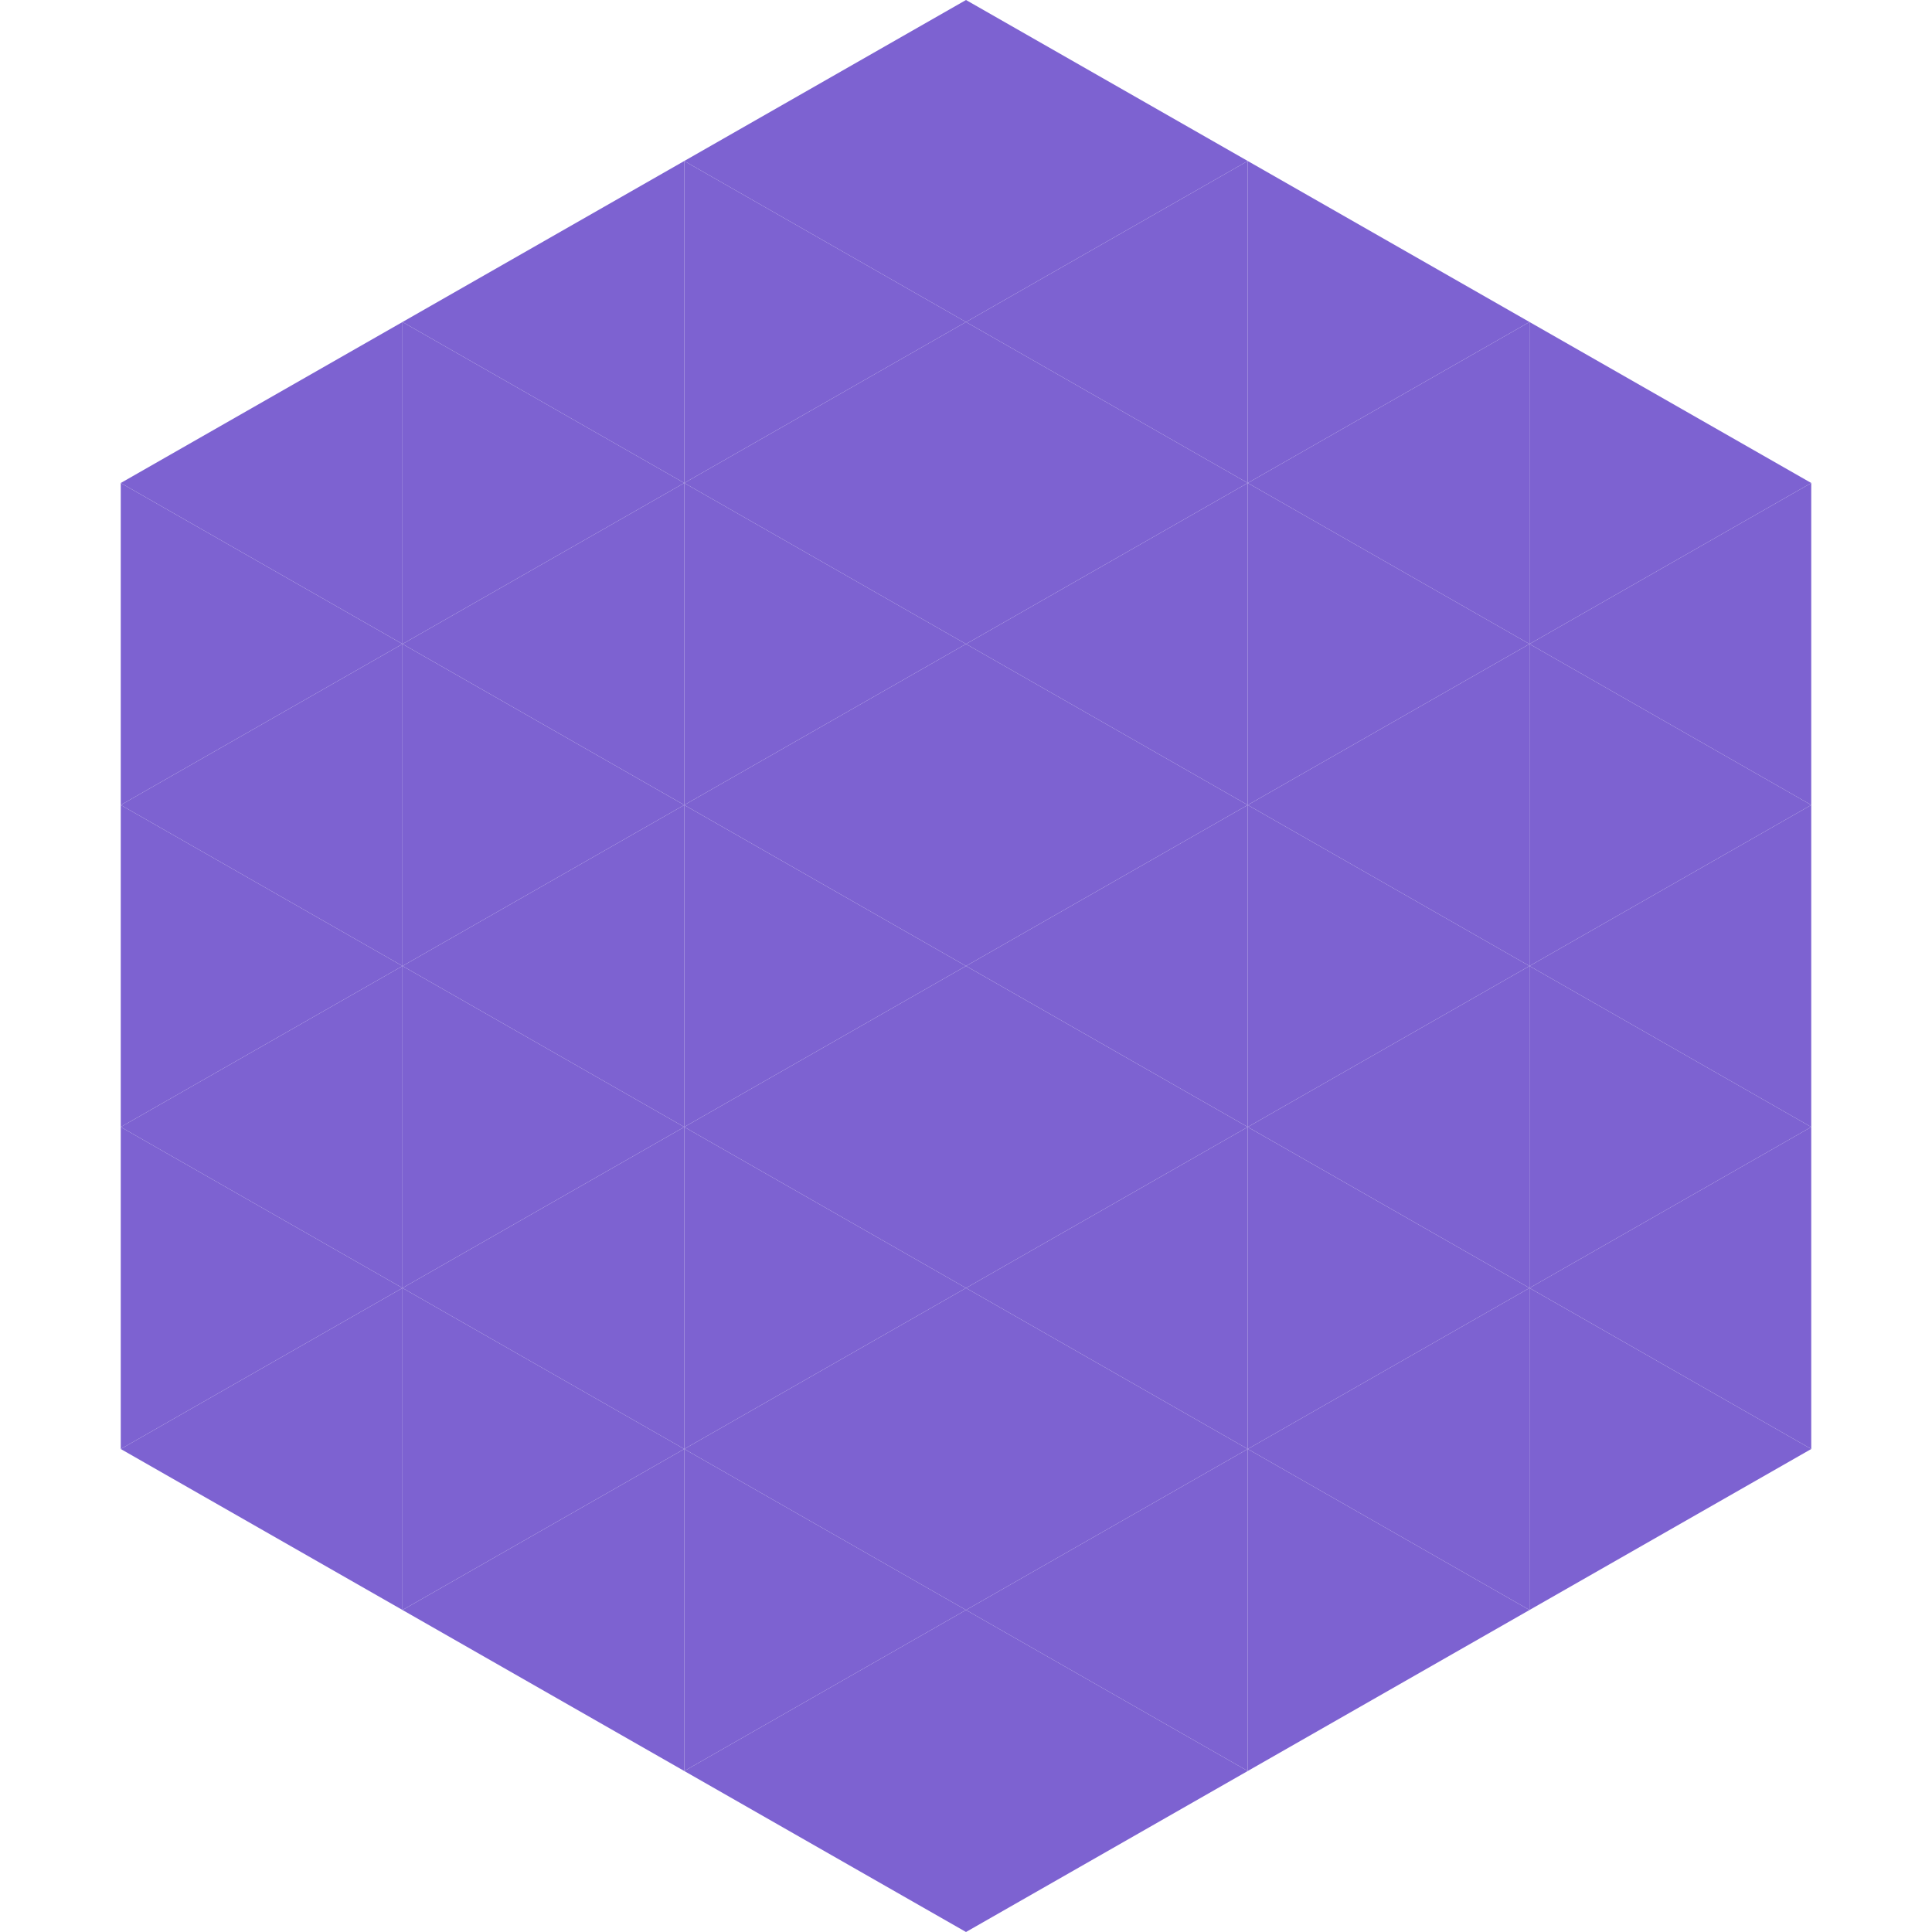<?xml version="1.0"?>
<!-- Generated by SVGo -->
<svg width="240" height="240"
     xmlns="http://www.w3.org/2000/svg"
     xmlns:xlink="http://www.w3.org/1999/xlink">
<polygon points="50,40 15,60 50,80" style="fill:rgb(125,98,209)" />
<polygon points="190,40 225,60 190,80" style="fill:rgb(125,98,209)" />
<polygon points="15,60 50,80 15,100" style="fill:rgb(125,98,209)" />
<polygon points="225,60 190,80 225,100" style="fill:rgb(125,98,209)" />
<polygon points="50,80 15,100 50,120" style="fill:rgb(125,98,209)" />
<polygon points="190,80 225,100 190,120" style="fill:rgb(125,98,209)" />
<polygon points="15,100 50,120 15,140" style="fill:rgb(125,98,209)" />
<polygon points="225,100 190,120 225,140" style="fill:rgb(125,98,209)" />
<polygon points="50,120 15,140 50,160" style="fill:rgb(125,98,209)" />
<polygon points="190,120 225,140 190,160" style="fill:rgb(125,98,209)" />
<polygon points="15,140 50,160 15,180" style="fill:rgb(125,98,209)" />
<polygon points="225,140 190,160 225,180" style="fill:rgb(125,98,209)" />
<polygon points="50,160 15,180 50,200" style="fill:rgb(125,98,209)" />
<polygon points="190,160 225,180 190,200" style="fill:rgb(125,98,209)" />
<polygon points="15,180 50,200 15,220" style="fill:rgb(255,255,255); fill-opacity:0" />
<polygon points="225,180 190,200 225,220" style="fill:rgb(255,255,255); fill-opacity:0" />
<polygon points="50,0 85,20 50,40" style="fill:rgb(255,255,255); fill-opacity:0" />
<polygon points="190,0 155,20 190,40" style="fill:rgb(255,255,255); fill-opacity:0" />
<polygon points="85,20 50,40 85,60" style="fill:rgb(125,98,209)" />
<polygon points="155,20 190,40 155,60" style="fill:rgb(125,98,209)" />
<polygon points="50,40 85,60 50,80" style="fill:rgb(125,98,209)" />
<polygon points="190,40 155,60 190,80" style="fill:rgb(125,98,209)" />
<polygon points="85,60 50,80 85,100" style="fill:rgb(125,98,209)" />
<polygon points="155,60 190,80 155,100" style="fill:rgb(125,98,209)" />
<polygon points="50,80 85,100 50,120" style="fill:rgb(125,98,209)" />
<polygon points="190,80 155,100 190,120" style="fill:rgb(125,98,209)" />
<polygon points="85,100 50,120 85,140" style="fill:rgb(125,98,209)" />
<polygon points="155,100 190,120 155,140" style="fill:rgb(125,98,209)" />
<polygon points="50,120 85,140 50,160" style="fill:rgb(125,98,209)" />
<polygon points="190,120 155,140 190,160" style="fill:rgb(125,98,209)" />
<polygon points="85,140 50,160 85,180" style="fill:rgb(125,98,209)" />
<polygon points="155,140 190,160 155,180" style="fill:rgb(125,98,209)" />
<polygon points="50,160 85,180 50,200" style="fill:rgb(125,98,209)" />
<polygon points="190,160 155,180 190,200" style="fill:rgb(125,98,209)" />
<polygon points="85,180 50,200 85,220" style="fill:rgb(125,98,209)" />
<polygon points="155,180 190,200 155,220" style="fill:rgb(125,98,209)" />
<polygon points="120,0 85,20 120,40" style="fill:rgb(125,98,209)" />
<polygon points="120,0 155,20 120,40" style="fill:rgb(125,98,209)" />
<polygon points="85,20 120,40 85,60" style="fill:rgb(125,98,209)" />
<polygon points="155,20 120,40 155,60" style="fill:rgb(125,98,209)" />
<polygon points="120,40 85,60 120,80" style="fill:rgb(125,98,209)" />
<polygon points="120,40 155,60 120,80" style="fill:rgb(125,98,209)" />
<polygon points="85,60 120,80 85,100" style="fill:rgb(125,98,209)" />
<polygon points="155,60 120,80 155,100" style="fill:rgb(125,98,209)" />
<polygon points="120,80 85,100 120,120" style="fill:rgb(125,98,209)" />
<polygon points="120,80 155,100 120,120" style="fill:rgb(125,98,209)" />
<polygon points="85,100 120,120 85,140" style="fill:rgb(125,98,209)" />
<polygon points="155,100 120,120 155,140" style="fill:rgb(125,98,209)" />
<polygon points="120,120 85,140 120,160" style="fill:rgb(125,98,209)" />
<polygon points="120,120 155,140 120,160" style="fill:rgb(125,98,209)" />
<polygon points="85,140 120,160 85,180" style="fill:rgb(125,98,209)" />
<polygon points="155,140 120,160 155,180" style="fill:rgb(125,98,209)" />
<polygon points="120,160 85,180 120,200" style="fill:rgb(125,98,209)" />
<polygon points="120,160 155,180 120,200" style="fill:rgb(125,98,209)" />
<polygon points="85,180 120,200 85,220" style="fill:rgb(125,98,209)" />
<polygon points="155,180 120,200 155,220" style="fill:rgb(125,98,209)" />
<polygon points="120,200 85,220 120,240" style="fill:rgb(125,98,209)" />
<polygon points="120,200 155,220 120,240" style="fill:rgb(125,98,209)" />
<polygon points="85,220 120,240 85,260" style="fill:rgb(255,255,255); fill-opacity:0" />
<polygon points="155,220 120,240 155,260" style="fill:rgb(255,255,255); fill-opacity:0" />
</svg>
